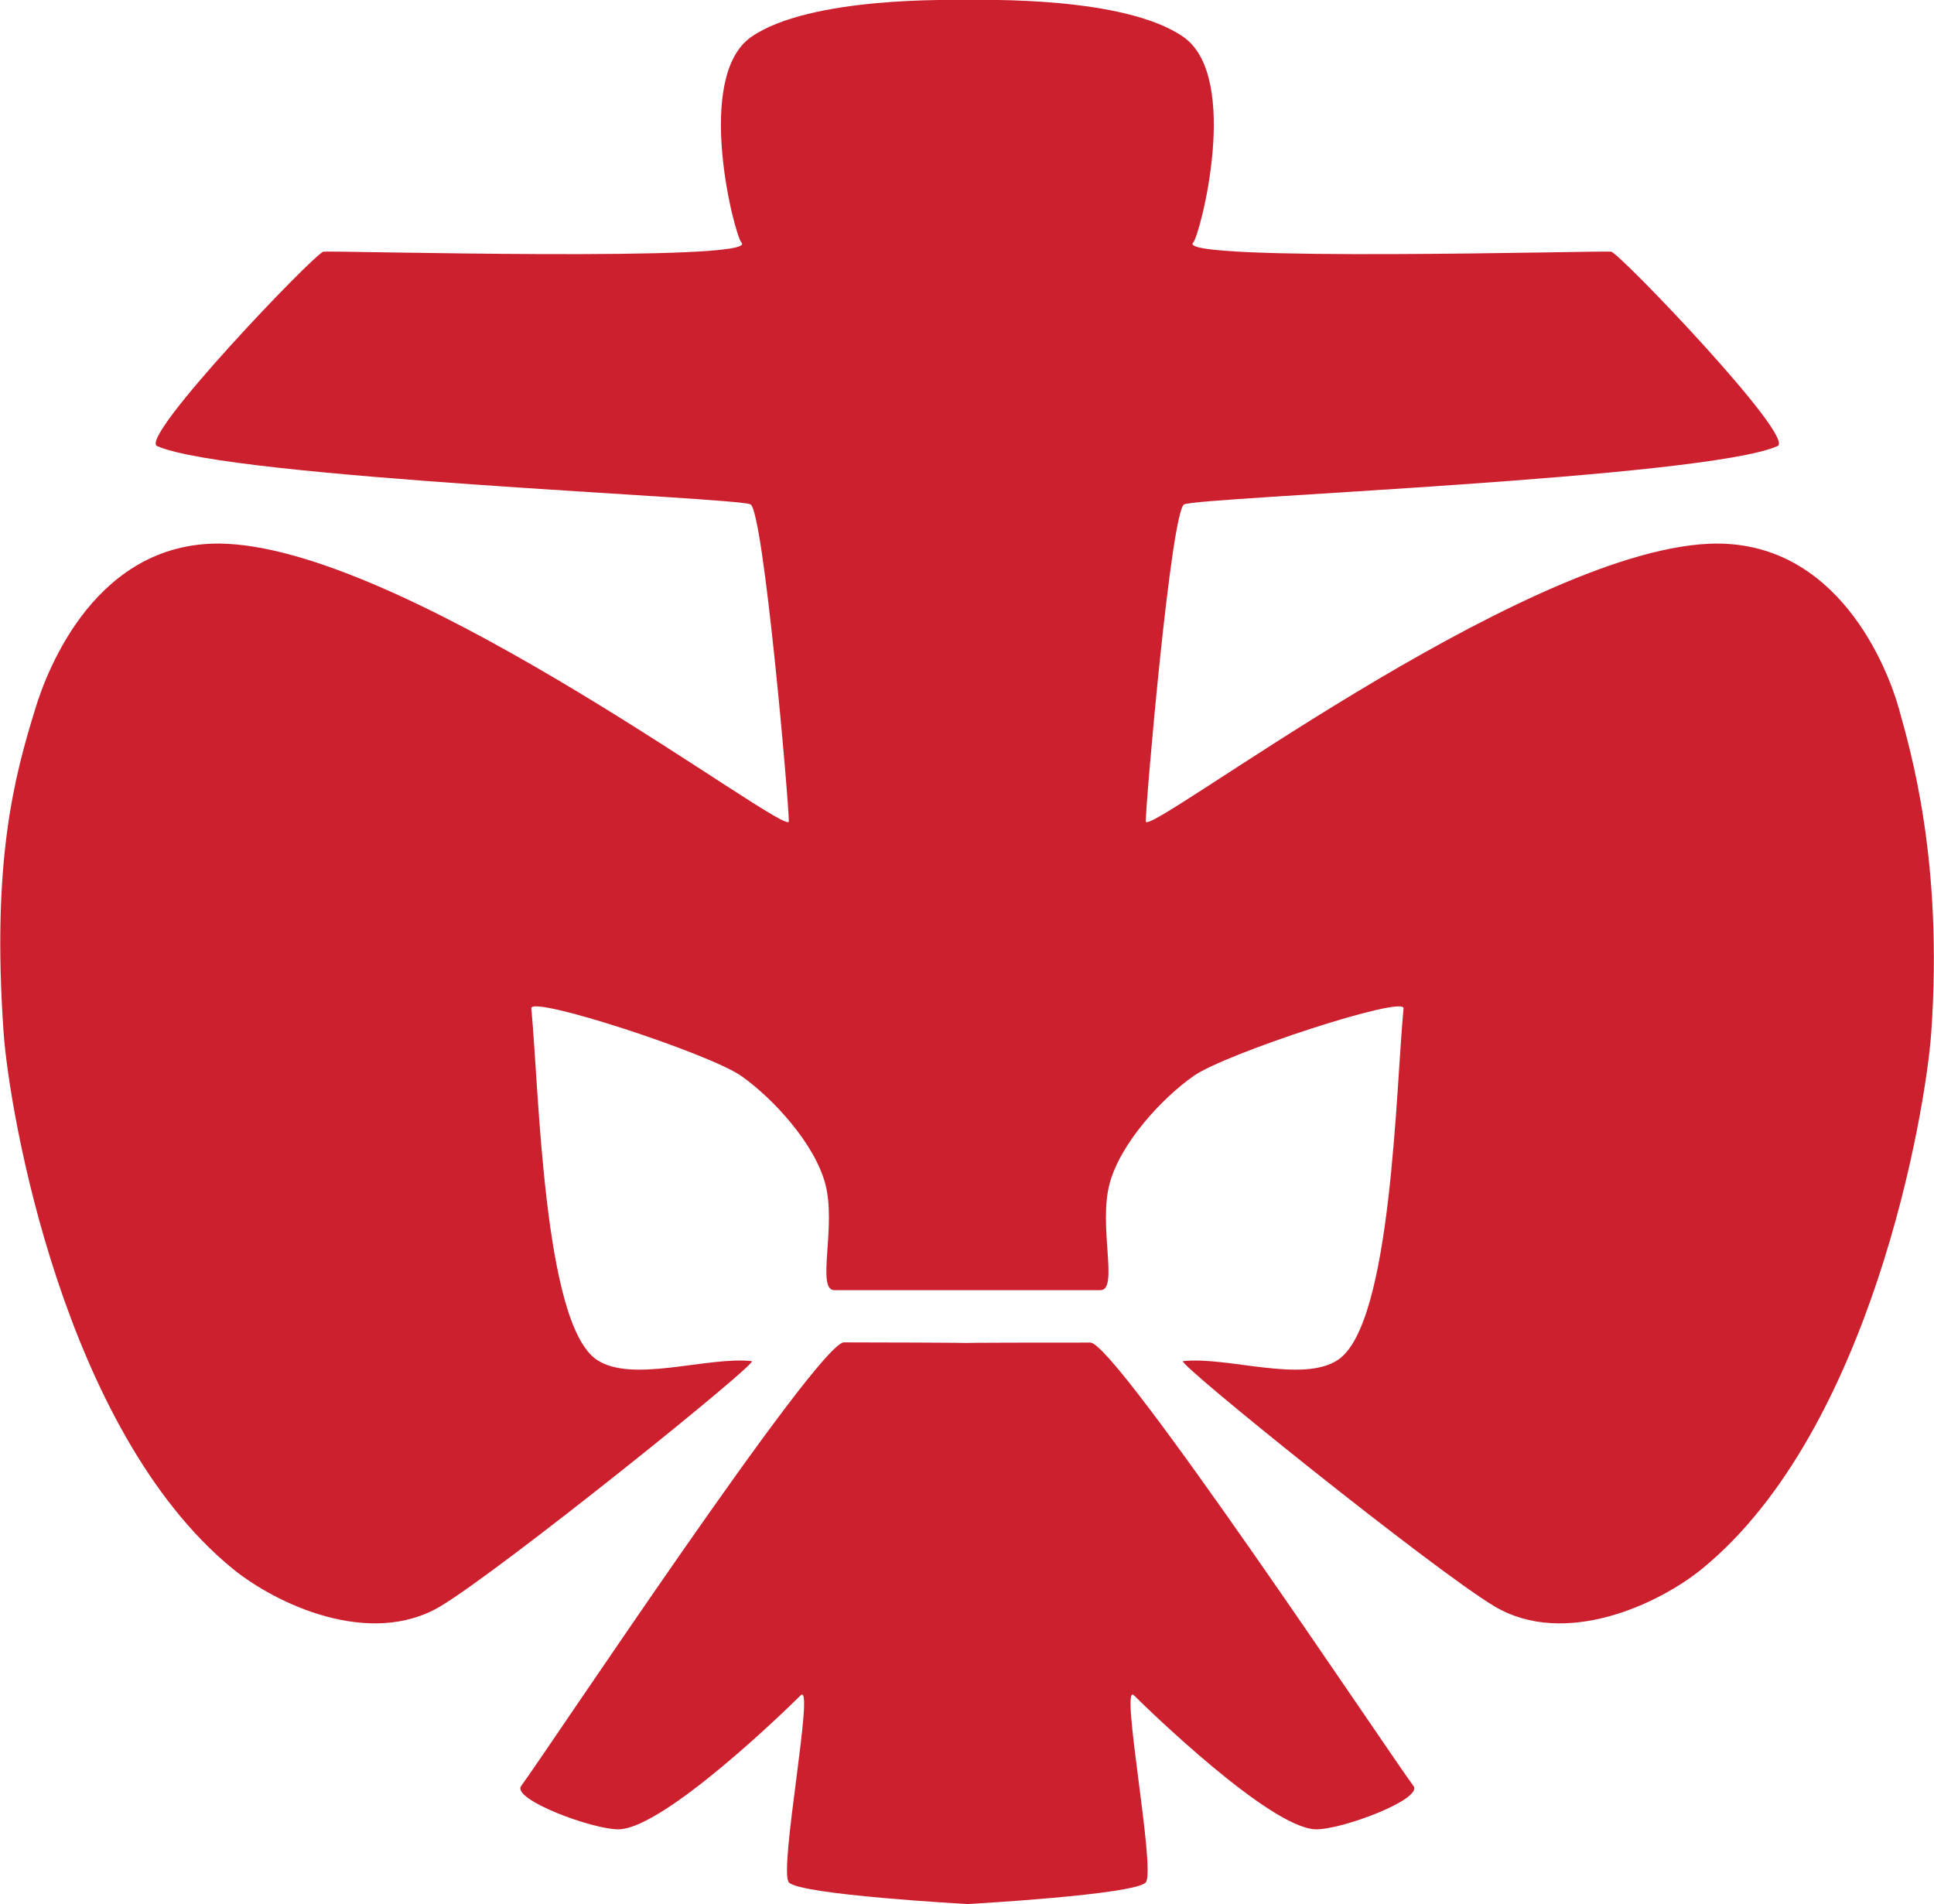 <?xml version="1.0" encoding="utf-8"?>
<!-- Generator: Adobe Illustrator 24.2.3, SVG Export Plug-In . SVG Version: 6.00 Build 0)  -->
<svg version="1.1" id="Ebene_1" xmlns="http://www.w3.org/2000/svg" xmlns:xlink="http://www.w3.org/1999/xlink" x="0px" y="0px"
	 viewBox="0 0 91.84 90.41" style="enable-background:new 0 0 91.84 90.41;" xml:space="preserve">
<style type="text/css">
	.st0{fill:#CD202F;}
</style>
<g>
	<path class="st0" d="M45.94,0c0.68,0,7.46-0.19,10.25,1.75c2.76,1.91,0.79,9.45,0.47,9.77c-0.93,0.94,19.46,0.37,19.85,0.43
		c0.39,0.06,8.8,8.83,7.9,9.23c-3.44,1.53-27.56,2.43-28.18,2.77c-0.62,0.34-1.82,14.13-1.82,15.05c0,0.84,17.71-12.77,26.73-13.18
		c6.17-0.28,8.54,6.05,9.03,7.82c0.55,1.98,2.11,7.2,1.54,15.38c-0.27,3.84-2.87,18.91-10.87,25.46c-2.08,1.7-6.53,3.77-9.86,1.8
		c-2.85-1.69-15.18-11.61-14.8-11.65c2.14-0.23,5.69,1.07,7.37-0.07c2.54-1.73,2.73-12.85,3.1-16.68c0.06-0.64-8.45,2.14-9.97,3.21
		c-1.52,1.07-3.48,3.2-3.99,5.12c-0.54,2.02,0.44,5.05-0.43,5.05H39.62c-0.87,0,0.11-3.03-0.43-5.05c-0.51-1.91-2.47-4.05-3.99-5.12
		c-1.52-1.07-10.03-3.85-9.97-3.21c0.37,3.82,0.56,14.94,3.1,16.68c1.68,1.14,5.23-0.16,7.37,0.07c0.38,0.04-11.95,9.96-14.8,11.65
		c-3.33,1.97-7.78-0.1-9.86-1.8c-8-6.55-10.6-21.63-10.87-25.46c-0.57-8.18,0.52-12.17,1.51-15.38c0.54-1.78,2.9-8.1,9.07-7.82
		C19.75,26.23,37.46,39.84,37.46,39c0-0.92-1.2-14.71-1.82-15.05c-0.62-0.34-24.74-1.24-28.18-2.77c-0.9-0.4,7.51-9.18,7.9-9.23
		c0.39-0.06,20.78,0.51,19.85-0.43c-0.32-0.32-2.28-7.86,0.47-9.77C38.47-0.18,45.26,0,45.94,0"/>
	<path class="st0" d="M45.94,63.77c0,0-0.74-0.02,5.84-0.02C53,63.75,66,83.31,67.12,84.8c0.48,0.63-3.47,2.11-4.67,2.06
		c-2.17-0.1-7.91-5.67-8.6-6.36c-0.69-0.69,1.05,8.29,0.56,8.88c-0.49,0.59-8.47,1.03-8.47,1.03s-7.98-0.44-8.48-1.03
		c-0.49-0.59,1.25-9.57,0.56-8.88c-0.69,0.69-6.43,6.26-8.6,6.36c-1.2,0.05-5.15-1.42-4.67-2.06c1.12-1.5,14.1-21.08,15.33-21.06
		C45.94,63.75,45.94,63.77,45.94,63.77"/>
</g>
</svg>
